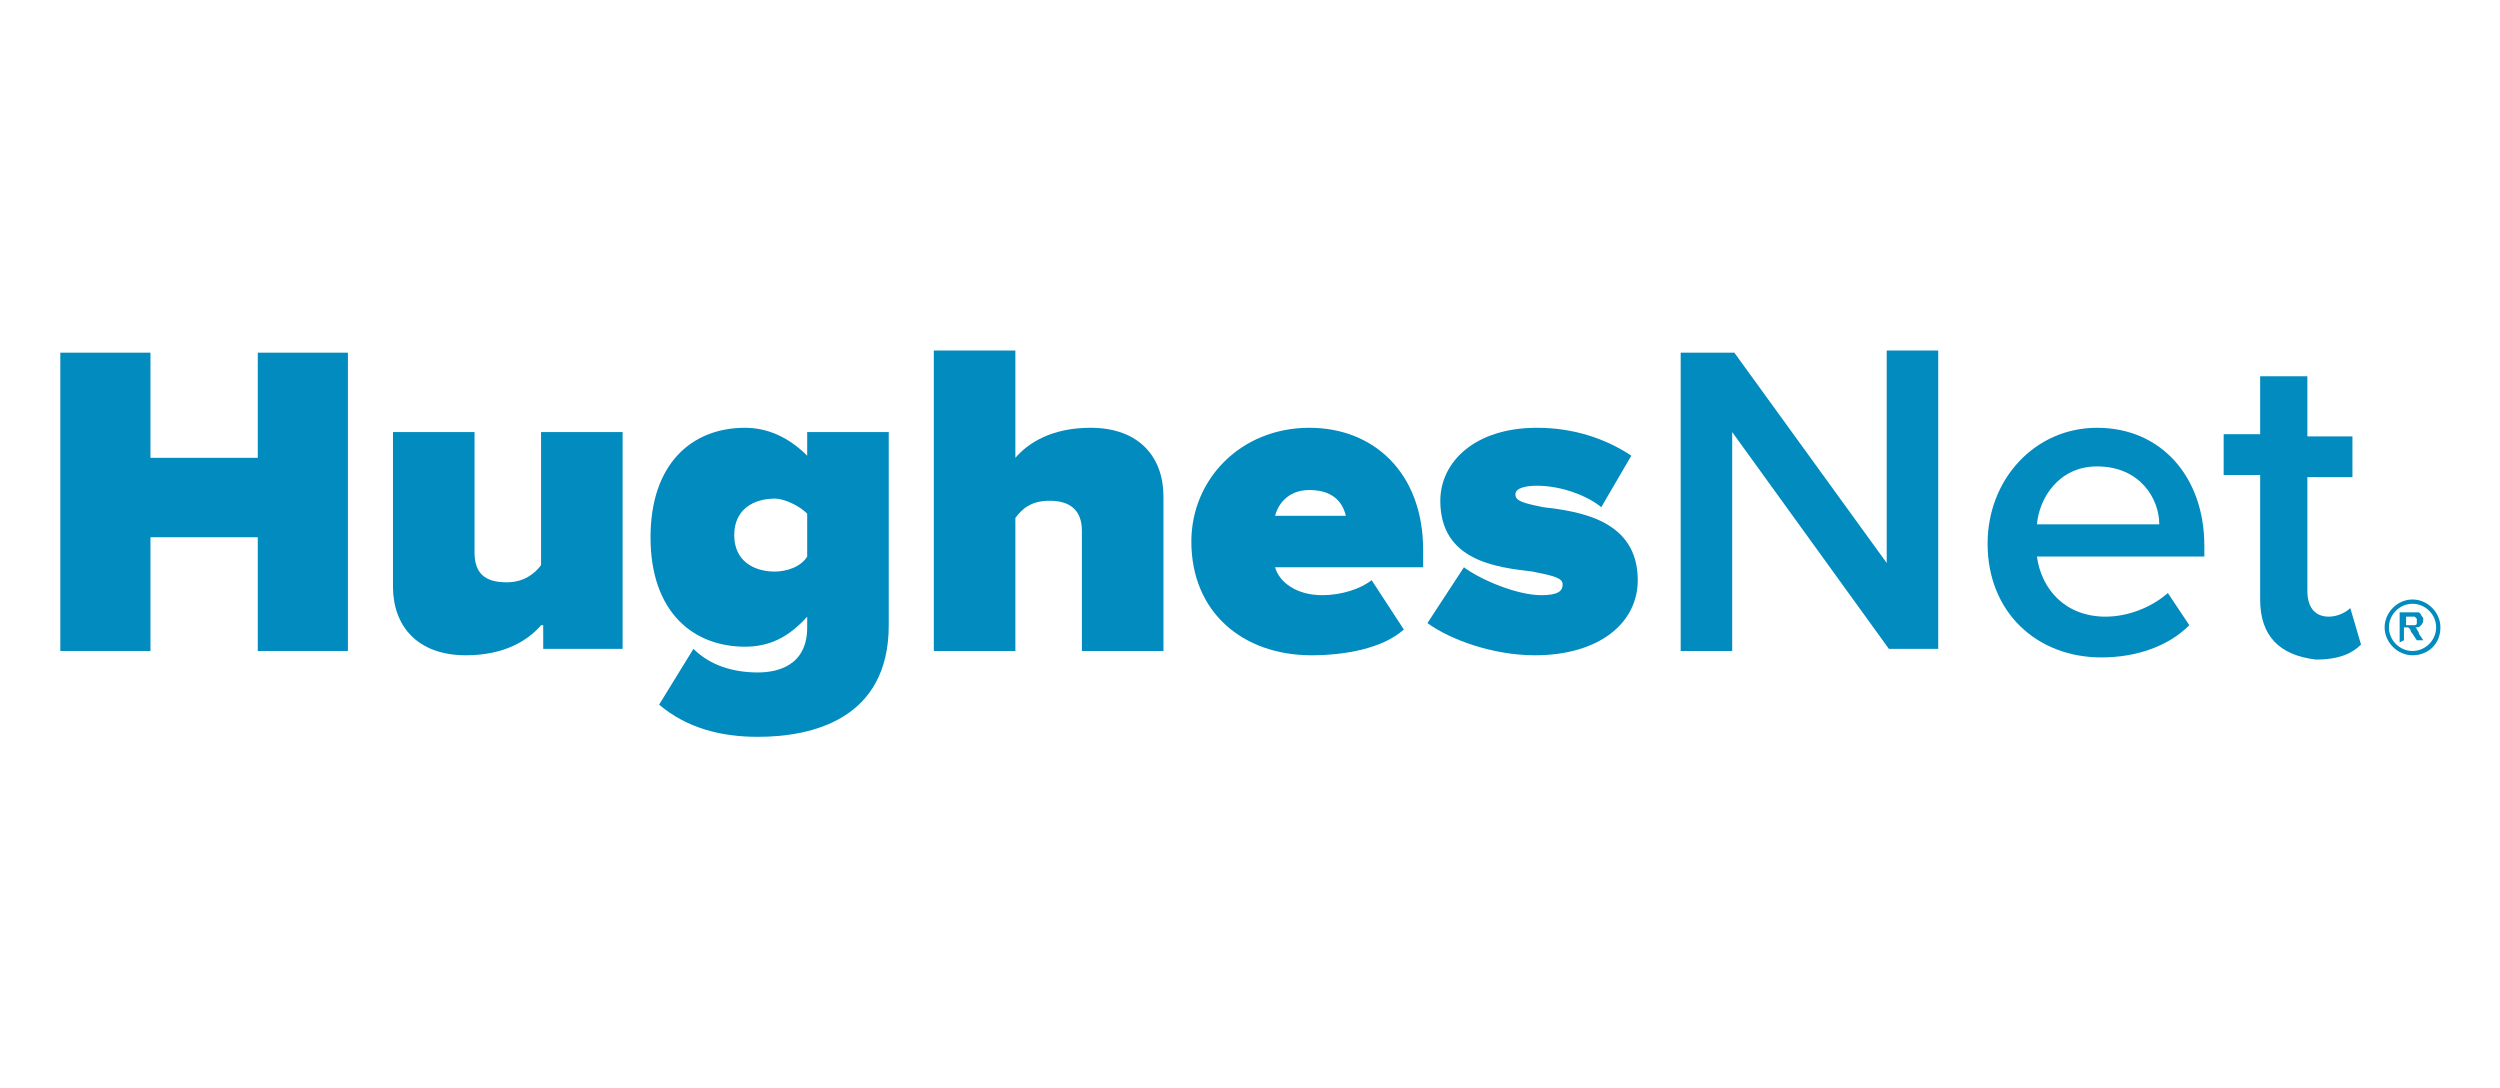 <?xml version="1.0" encoding="utf-8"?>
<!-- Generator: Adobe Illustrator 24.3.0, SVG Export Plug-In . SVG Version: 6.00 Build 0)  -->
<svg version="1.1" id="Layer_1" xmlns="http://www.w3.org/2000/svg" xmlns:xlink="http://www.w3.org/1999/xlink" x="0px" y="0px"
	 viewBox="0 0 172.4 75" style="enable-background:new 0 0 172.4 75;" xml:space="preserve">
<style type="text/css">
	.st0{fill:none;}
	.st1{fill:#3B7ACA;}
	.st2{fill:#7B898C;}
	.st3{fill:#462E8D;}
	.st4{fill-rule:evenodd;clip-rule:evenodd;fill:#ED1944;}
	.st5{fill:#ED1944;}
	.st6{fill:#212721;}
	.st7{fill:#E22226;}
	.st8{fill:#231F1F;}
	.st9{fill:#089347;}
	.st10{fill:#33C5F3;}
	.st11{fill:#DB2627;}
	.st12{fill-rule:evenodd;clip-rule:evenodd;fill:#80C241;}
	.st13{fill-rule:evenodd;clip-rule:evenodd;fill:#231F1F;}
	.st14{fill:#203844;}
	.st15{fill:#FFFFFF;}
	.st16{fill:url(#SVGID_1_);}
	.st17{fill:#202E39;}
	.st18{fill-rule:evenodd;clip-rule:evenodd;fill:#272727;}
	.st19{fill:#272727;}
	.st20{fill-rule:evenodd;clip-rule:evenodd;fill:#76BC21;}
	.st21{fill-rule:evenodd;clip-rule:evenodd;fill:#005CB9;}
	.st22{fill:#005CB9;}
	.st23{fill:#163158;}
	.st24{fill:#0397D5;}
	.st25{fill:#535557;}
	.st26{fill:#F08230;}
	.st27{fill-rule:evenodd;clip-rule:evenodd;fill:#0066BA;}
	.st28{fill:#02B9EC;}
	.st29{fill:#018BBE;}
	.st30{fill:#84BF41;}
	.st31{fill:#058044;}
	.st32{fill:#0061AA;}
	.st33{fill-rule:evenodd;clip-rule:evenodd;fill:#0061AA;}
	.st34{fill:#00D258;}
	.st35{fill:url(#SVGID_2_);}
	.st36{fill:#00AAF4;}
	.st37{fill:#009DDB;}
</style>
<g>
	<rect class="st0" width="172.4" height="75"/>
	<g id="g34" transform="matrix(1.48,0,0,1.48,73.868,305.224)">
		<g id="g22">
			<path id="path4" class="st29" d="M-37.9-181.2h-5v5.3h-4.2v-13.9h4.2v4.9h5v-4.9h4.2v13.9h-4.2V-181.2z"/>
			<path id="path6" class="st29" d="M-24.7-177.1c-0.6,0.7-1.7,1.4-3.5,1.4c-2.3,0-3.4-1.4-3.4-3.2v-7.2h3.8v5.6
				c0,1,0.5,1.4,1.5,1.4c0.8,0,1.3-0.4,1.6-0.8v-6.2h3.8v10.1h-3.7V-177.1z"/>
			<path id="path8" class="st29" d="M-17.6-176c0.8,0.8,1.9,1.1,3,1.1c0.9,0,2.3-0.3,2.3-2.1v-0.5c-0.9,1-1.8,1.4-2.9,1.4
				c-2.4,0-4.4-1.6-4.4-5.1c0-3.4,1.9-5.1,4.4-5.1c1,0,2,0.4,2.9,1.3v-1.1h3.8v9c0,4.4-3.6,5.2-6.1,5.2c-1.7,0-3.3-0.4-4.6-1.5
				L-17.6-176z M-12.3-182.3c-0.4-0.4-1.1-0.7-1.5-0.7c-1,0-1.9,0.5-1.9,1.7c0,1.2,0.9,1.7,1.9,1.7c0.5,0,1.2-0.2,1.5-0.7V-182.3z"
				/>
			<path id="path10" class="st29" d="M0.5-181.5c0-1-0.6-1.4-1.5-1.4c-0.9,0-1.3,0.4-1.6,0.8v6.2h-3.8v-14h3.8v5
				c0.6-0.7,1.7-1.4,3.5-1.4c2.3,0,3.4,1.4,3.4,3.2v7.2H0.5V-181.5z"/>
			<path id="path12" class="st29" d="M11.1-186.3c3,0,5.3,2.1,5.3,5.7v0.8H9.5c0.2,0.7,1,1.3,2.2,1.3c0.9,0,1.8-0.3,2.3-0.7l1.5,2.3
				c-1,0.9-2.8,1.2-4.3,1.2c-3.2,0-5.6-2-5.6-5.3C5.6-183.9,7.9-186.3,11.1-186.3L11.1-186.3z M9.5-182.2h3.3
				c-0.1-0.4-0.4-1.2-1.7-1.2C10-183.4,9.6-182.6,9.5-182.2L9.5-182.2z"/>
			<path id="path14" class="st29" d="M18.3-179.8c0.8,0.6,2.5,1.3,3.6,1.3c0.8,0,1-0.2,1-0.5c0-0.3-0.4-0.4-1.4-0.6
				c-1.7-0.2-4.3-0.5-4.3-3.3c0-1.8,1.6-3.4,4.5-3.4c1.7,0,3.2,0.5,4.4,1.3l-1.4,2.4c-0.6-0.5-1.8-1-3-1c-0.5,0-1,0.1-1,0.4
				c0,0.3,0.3,0.4,1.3,0.6c1.7,0.2,4.4,0.6,4.4,3.4c0,2-1.8,3.5-4.8,3.5c-1.9,0-3.9-0.7-5-1.5L18.3-179.8z"/>
			<path id="path16" class="st29" d="M30.8-186.1v10.2h-2.4v-13.9h2.5L38-180v-9.9h2.4v13.9h-2.3L30.8-186.1z"/>
			<path id="path18" class="st29" d="M47.8-186.3c3,0,5,2.3,5,5.5v0.5H45c0.2,1.5,1.3,2.8,3.2,2.8c1,0,2.1-0.4,2.9-1.1l1,1.5
				c-1,1-2.5,1.5-4.1,1.5c-3,0-5.3-2.1-5.3-5.3C42.7-183.9,44.9-186.3,47.8-186.3z M45-181.8h5.7c0-1.2-0.9-2.7-2.9-2.7
				C46-184.5,45.1-183,45-181.8z"/>
			<path id="path20" class="st29" d="M55.4-178.3v-5.8h-1.7v-1.9h1.7v-2.7h2.2v2.8h2.1v1.9h-2.1v5.3c0,0.7,0.3,1.2,1,1.2
				c0.4,0,0.8-0.2,1-0.4l0.5,1.7c-0.4,0.4-1,0.7-2.1,0.7C56.3-175.7,55.4-176.6,55.4-178.3z"/>
		</g>
		<g id="g32">
			<g id="g26">
				<path id="path24" class="st29" d="M61.9-176.3v-1.4h0.6c0.1,0,0.3,0,0.3,0s0.1,0.1,0.1,0.1c0,0.1,0.1,0.1,0.1,0.2
					c0,0.1,0,0.2-0.1,0.3c-0.1,0.1-0.1,0.1-0.3,0.1c0.1,0,0.1,0.1,0.1,0.1c0,0,0.1,0.1,0.1,0.2l0.2,0.3h-0.3l-0.2-0.3
					c-0.1-0.1-0.1-0.2-0.1-0.2c0,0-0.1-0.1-0.1-0.1c0,0-0.1,0-0.1,0h-0.1v0.6L61.9-176.3L61.9-176.3z M62.2-177.1h0.2
					c0.1,0,0.2,0,0.2,0c0,0,0.1,0,0.1-0.1c0,0,0-0.1,0-0.1c0-0.1,0-0.1,0-0.1c0,0-0.1-0.1-0.1-0.1c0,0-0.1,0-0.2,0h-0.2L62.2-177.1z
					"/>
			</g>
			<g id="g30">
				<path id="path28" class="st29" d="M62.5-175.7c-0.7,0-1.3-0.6-1.3-1.3c0-0.7,0.6-1.3,1.3-1.3s1.3,0.6,1.3,1.3
					C63.8-176.2,63.2-175.7,62.5-175.7z M62.5-178.1c-0.6,0-1.1,0.5-1.1,1.1c0,0.6,0.5,1.1,1.1,1.1s1.1-0.5,1.1-1.1
					C63.6-177.6,63.1-178.1,62.5-178.1z"/>
			</g>
		</g>
	</g>
</g>
</svg>
